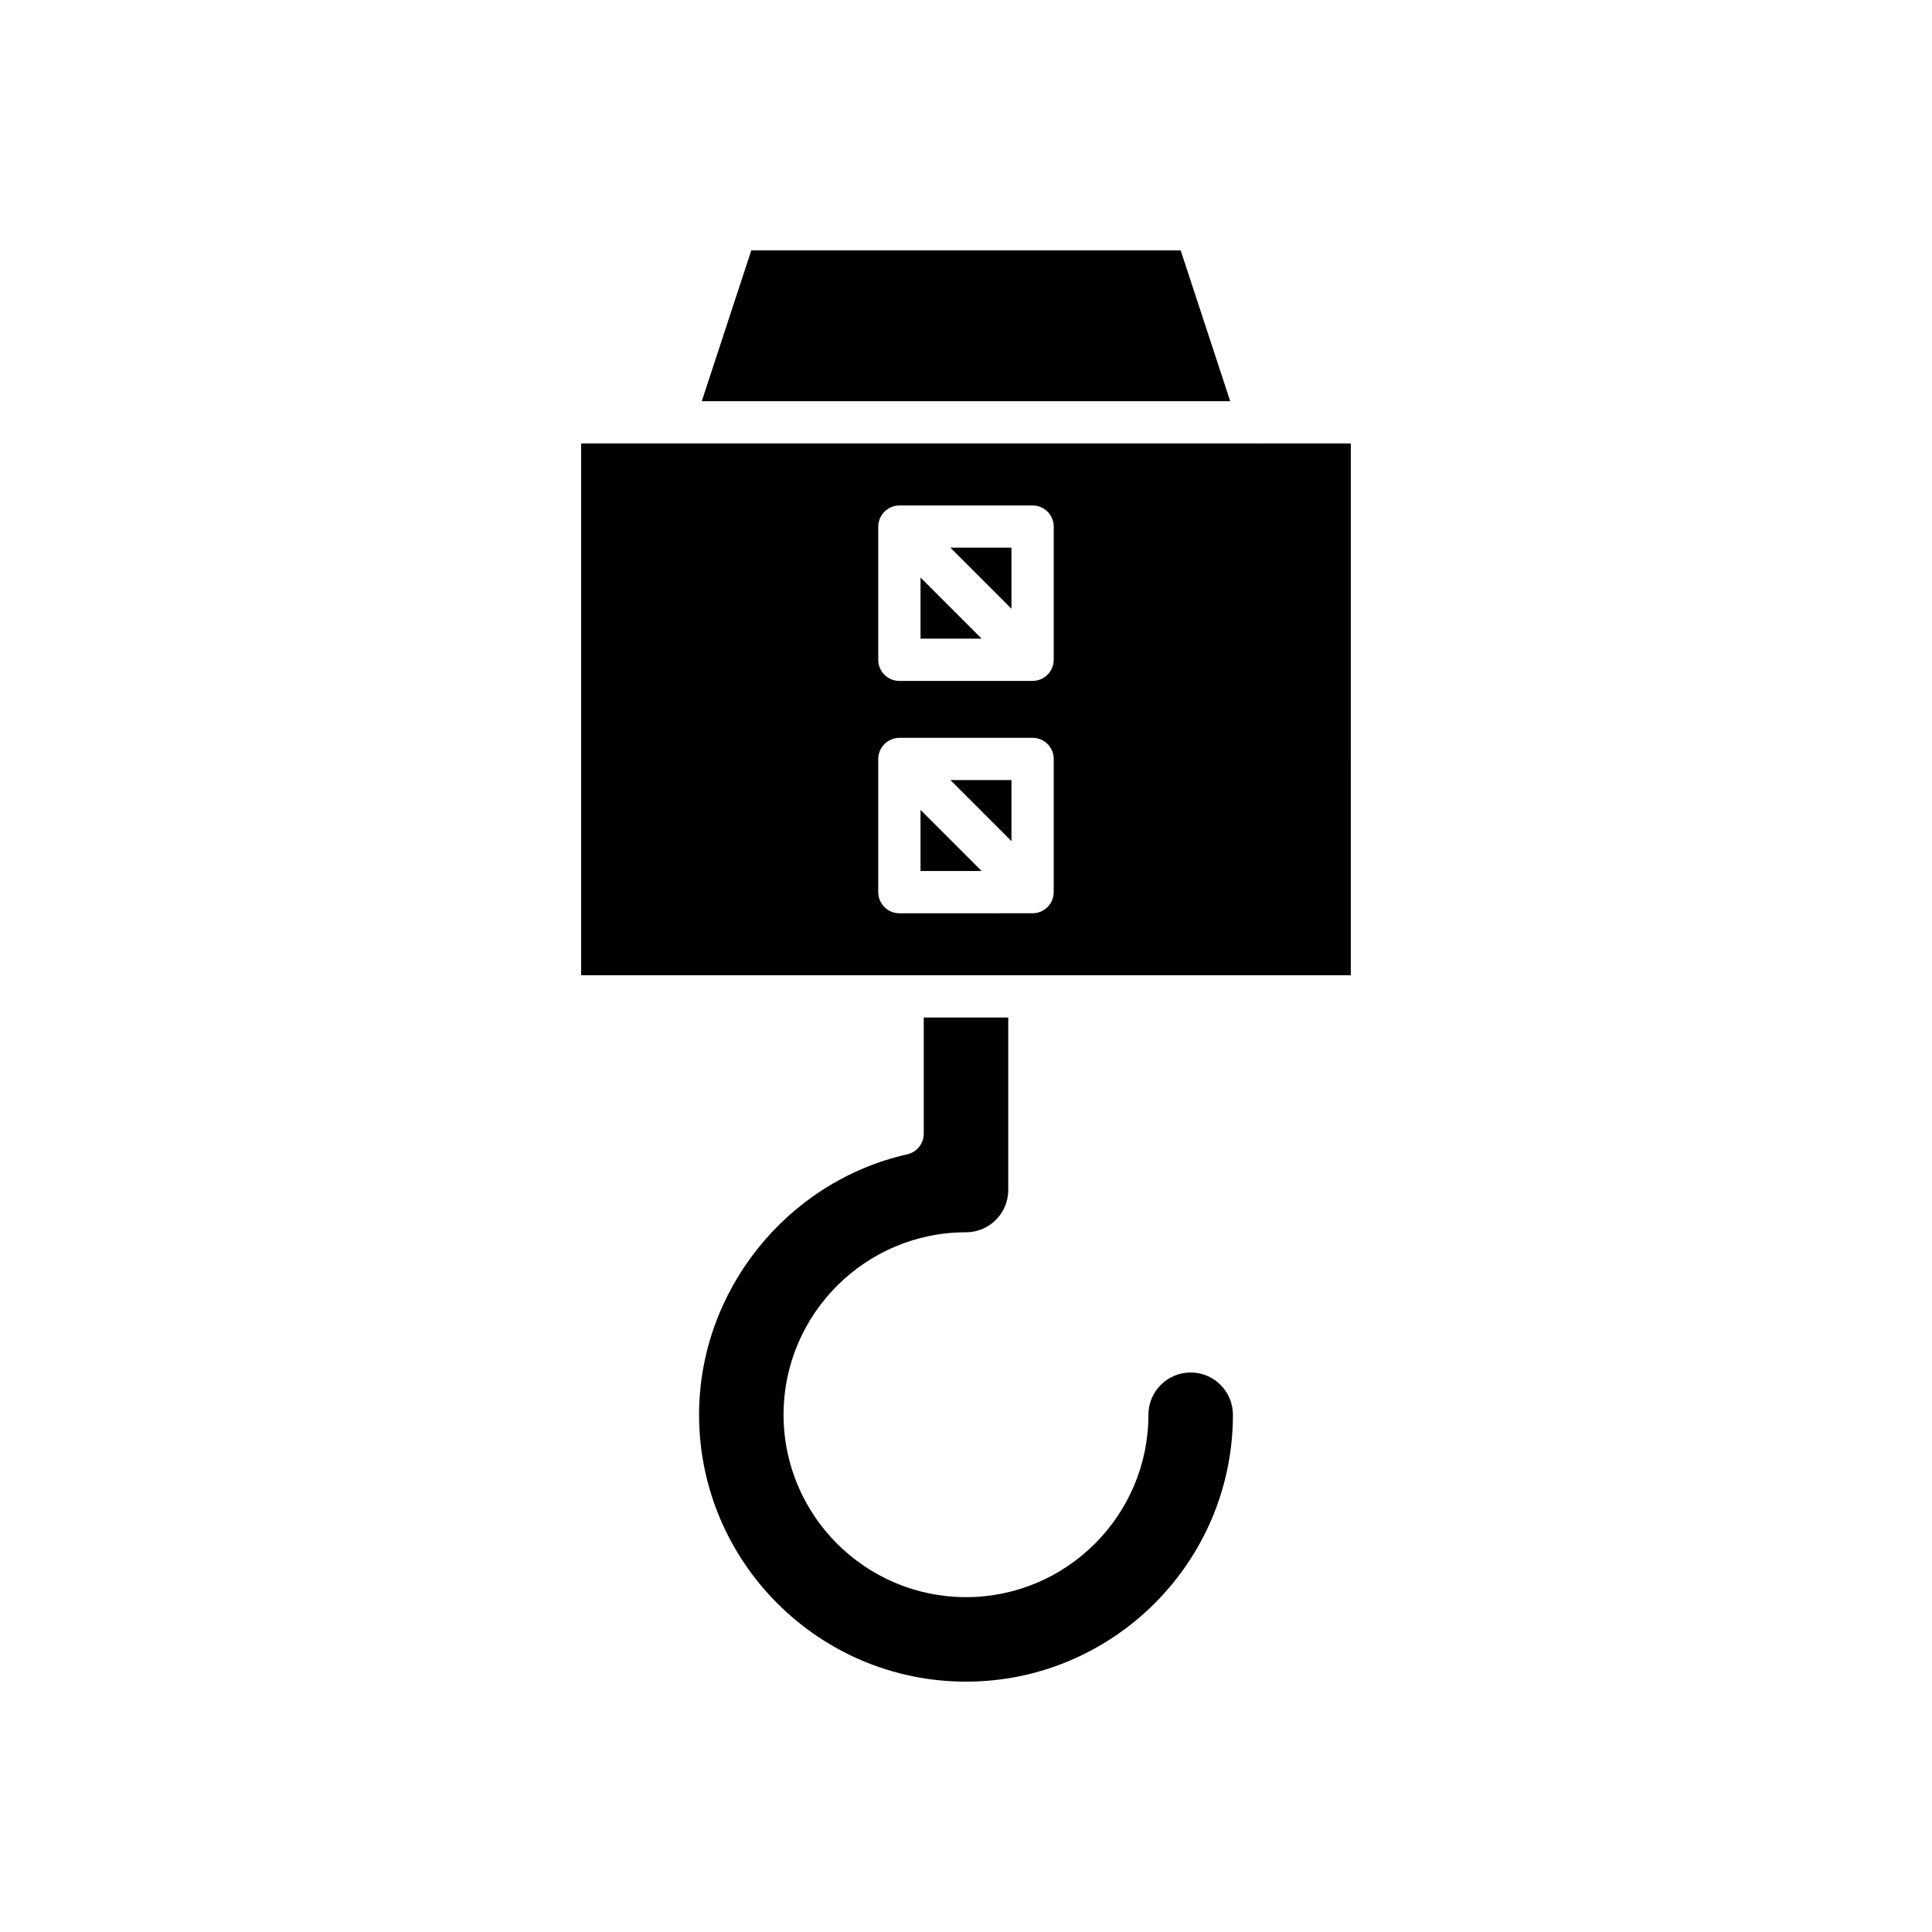 <?xml version="1.0" encoding="UTF-8"?>
<!-- Uploaded to: ICON Repo, www.svgrepo.com, Generator: ICON Repo Mixer Tools -->
<svg fill="#000000" width="800px" height="800px" version="1.1" viewBox="144 144 512 512" xmlns="http://www.w3.org/2000/svg">
 <g>
  <path d="m400 470.57c6.172 0 11.195-5.023 11.195-11.195v-45.723h-22.391v30.793c0 2.617-1.816 4.887-4.367 5.461-31.969 7.203-55.176 36.227-55.176 69.012 0 39.004 31.734 70.734 70.738 70.734s70.738-31.73 70.738-70.734c0-6.176-5.023-11.195-11.195-11.195s-11.195 5.023-11.195 11.195c0 26.66-21.688 48.344-48.348 48.344s-48.348-21.688-48.348-48.344c0-26.66 21.684-48.348 48.348-48.348z"/>
  <path d="m456.89 210.35h-113.79l-13.121 39.969h140.04z"/>
  <path d="m387.95 374.82h16.191l-16.191-16.191z"/>
  <path d="m412.05 366.91v-16.191h-16.191z"/>
  <path d="m387.95 313.25h16.191l-16.191-16.191z"/>
  <path d="m501.98 261.52h-24.223c-0.004 0-0.012 0.004-0.016 0.004s-0.012-0.004-0.016-0.004h-179.72v140.94h203.97zm-78.734 118.91c0 0.727-0.148 1.453-0.43 2.137-0.566 1.371-1.656 2.461-3.027 3.027-0.684 0.281-1.41 0.43-2.141 0.43l-35.305 0.004c-3.094 0-5.598-2.508-5.598-5.598v-35.301c0-0.73 0.148-1.453 0.434-2.137 0.566-1.367 1.656-2.461 3.027-3.027 0.684-0.285 1.41-0.434 2.141-0.434h35.305c3.094 0 5.598 2.508 5.598 5.598zm0-61.574c0 0.727-0.148 1.453-0.43 2.137-0.566 1.371-1.656 2.461-3.027 3.027-0.684 0.281-1.41 0.43-2.141 0.43l-35.305 0.004c-3.094 0-5.598-2.508-5.598-5.598v-35.301c0-0.73 0.148-1.453 0.434-2.137 0.566-1.367 1.656-2.461 3.027-3.027 0.684-0.285 1.41-0.434 2.141-0.434h35.305c3.094 0 5.598 2.508 5.598 5.598z"/>
  <path d="m412.05 305.33v-16.191h-16.191z"/>
 </g>
</svg>